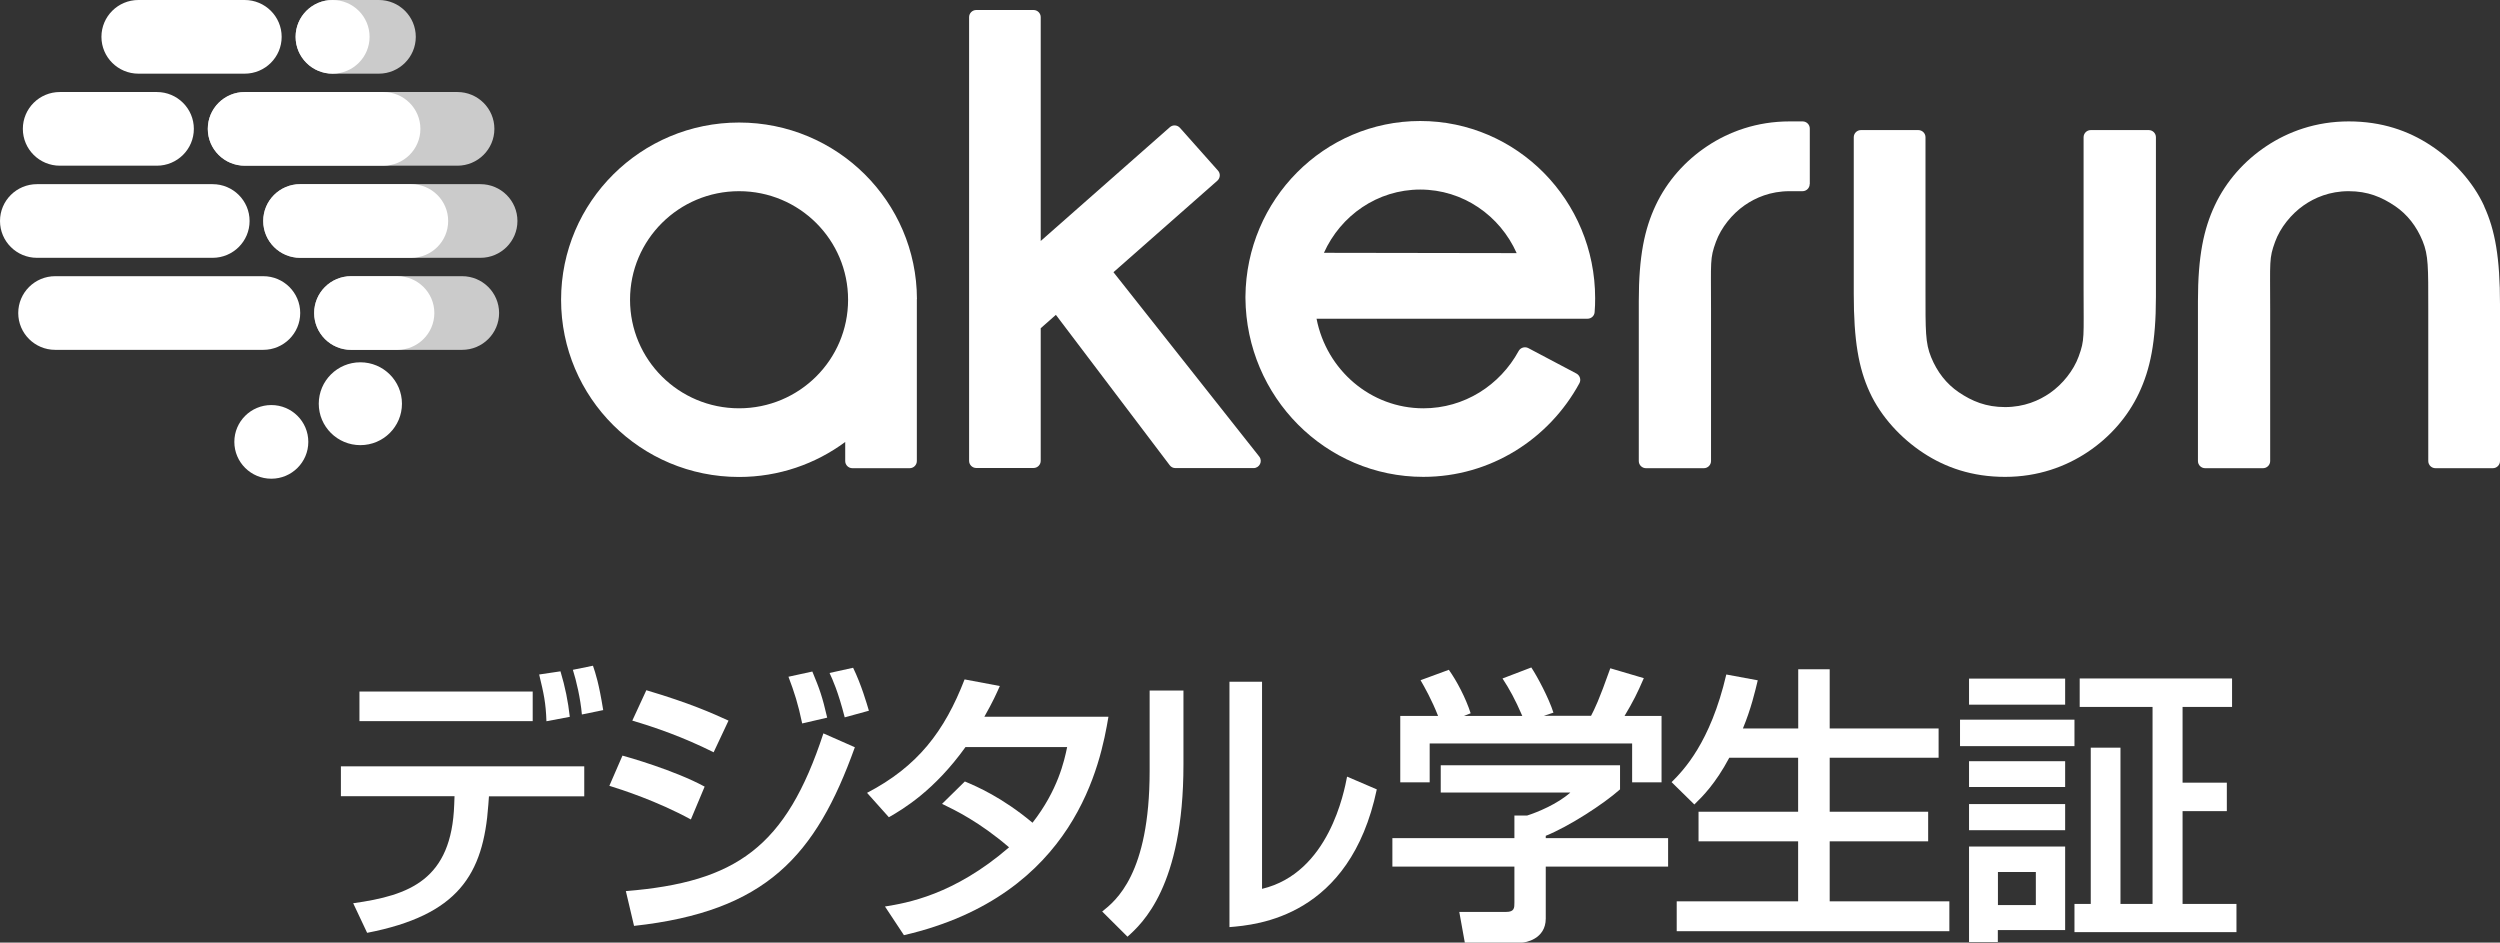 <svg width="244" height="92" viewBox="0 0 244 92" fill="none" xmlns="http://www.w3.org/2000/svg">
<rect x="0" y="0" width="244" height="92" fill="#333333" stroke="none"/>
<path d="M23.88 0H13.51C11.517 0 9.9 1.609 9.9 3.595C9.9 5.58 11.517 7.19 13.51 7.19H23.88C25.874 7.19 27.49 5.58 27.49 3.595C27.49 1.609 25.874 0 23.88 0Z" fill="white"/>
<path d="M15.31 8.982H5.84C3.846 8.982 2.23 10.591 2.23 12.577C2.23 14.562 3.846 16.172 5.84 16.172H15.31C17.304 16.172 18.92 14.562 18.92 12.577C18.92 10.591 17.304 8.982 15.31 8.982Z" fill="white"/>
<path d="M44.642 8.982H23.891C21.897 8.982 20.281 10.591 20.281 12.577C20.281 14.562 21.897 16.172 23.891 16.172H44.642C46.636 16.172 48.252 14.562 48.252 12.577C48.252 10.591 46.636 8.982 44.642 8.982Z" fill="#CBCBCB"/>
<path d="M36.971 0H32.461C30.468 0 28.851 1.609 28.851 3.595C28.851 5.58 30.468 7.19 32.461 7.19H36.971C38.965 7.19 40.581 5.58 40.581 3.595C40.581 1.609 38.965 0 36.971 0Z" fill="#CBCBCB"/>
<path d="M20.75 17.974H3.61C1.616 17.974 0 19.583 0 21.568C0 23.554 1.616 25.163 3.61 25.163H20.75C22.744 25.163 24.36 23.554 24.36 21.568C24.36 19.583 22.744 17.974 20.75 17.974Z" fill="white"/>
<path d="M46.892 17.974H29.301C27.307 17.974 25.691 19.583 25.691 21.568C25.691 23.554 27.307 25.163 29.301 25.163H46.892C48.886 25.163 50.502 23.554 50.502 21.568C50.502 19.583 48.886 17.974 46.892 17.974Z" fill="#CBCBCB"/>
<path d="M25.691 26.956H5.39C3.396 26.956 1.78 28.565 1.78 30.55C1.78 32.536 3.396 34.145 5.39 34.145H25.691C27.685 34.145 29.301 32.536 29.301 30.55C29.301 28.565 27.685 26.956 25.691 26.956Z" fill="white"/>
<path d="M37.421 8.982H23.891C21.897 8.982 20.281 10.591 20.281 12.577C20.281 14.562 21.897 16.172 23.891 16.172H37.421C39.414 16.172 41.031 14.562 41.031 12.577C41.031 10.591 39.414 8.982 37.421 8.982Z" fill="white"/>
<path d="M36.071 3.595C36.071 1.609 34.455 0 32.461 0C30.468 0 28.851 1.609 28.851 3.595C28.851 5.58 30.468 7.19 32.461 7.19C34.455 7.19 36.071 5.58 36.071 3.595Z" fill="white"/>
<path d="M40.131 17.974H29.301C27.307 17.974 25.691 19.583 25.691 21.568C25.691 23.554 27.307 25.163 29.301 25.163H40.131C42.125 25.163 43.741 23.554 43.741 21.568C43.741 19.583 42.125 17.974 40.131 17.974Z" fill="white"/>
<path d="M45.102 26.956H34.272C32.278 26.956 30.662 28.565 30.662 30.55C30.662 32.536 32.278 34.145 34.272 34.145H45.102C47.095 34.145 48.712 32.536 48.712 30.55C48.712 28.565 47.095 26.956 45.102 26.956Z" fill="#CBCBCB"/>
<path d="M38.782 26.956H34.272C32.278 26.956 30.662 28.565 30.662 30.55C30.662 32.536 32.278 34.145 34.272 34.145H38.782C40.775 34.145 42.392 32.536 42.392 30.55C42.392 28.565 40.775 26.956 38.782 26.956Z" fill="white"/>
<path d="M35.171 43.446C37.414 43.446 39.231 41.636 39.231 39.403C39.231 37.17 37.414 35.36 35.171 35.36C32.929 35.36 31.111 37.17 31.111 39.403C31.111 41.636 32.929 43.446 35.171 43.446Z" fill="white"/>
<path d="M26.481 46.722C28.475 46.722 30.091 45.113 30.091 43.127C30.091 41.142 28.475 39.533 26.481 39.533C24.487 39.533 22.871 41.142 22.871 43.127C22.871 45.113 24.487 46.722 26.481 46.722Z" fill="white"/>
<path d="M89.494 29.186C89.464 19.666 81.703 11.959 72.133 11.959C62.562 11.959 54.762 19.696 54.762 29.255C54.762 38.815 62.532 46.552 72.133 46.552C76.013 46.552 79.603 45.278 82.493 43.137V44.999C82.493 45.387 82.813 45.696 83.193 45.696H88.784C89.174 45.696 89.484 45.377 89.484 44.999C89.484 44.999 89.484 29.206 89.484 29.196L89.494 29.186ZM72.133 39.85C66.253 39.85 61.492 35.111 61.492 29.255C61.492 23.4 66.253 18.66 72.133 18.66C78.013 18.66 82.773 23.4 82.773 29.255C82.773 35.111 78.013 39.85 72.133 39.85Z" fill="white"/>
<path d="M122.895 44.551L108.674 26.567L118.814 17.635C119.104 17.376 119.134 16.938 118.874 16.649L115.164 12.477C114.904 12.188 114.464 12.158 114.174 12.417L101.574 23.52V1.673C101.574 1.285 101.254 0.976 100.874 0.976H95.284C94.894 0.976 94.584 1.294 94.584 1.673V44.979C94.584 45.368 94.903 45.676 95.284 45.676H100.874C101.264 45.676 101.574 45.358 101.574 44.979V32.034L103.054 30.73L114.164 45.407C114.294 45.587 114.504 45.686 114.724 45.686H122.345C122.935 45.686 123.265 45.009 122.895 44.551Z" fill="white"/>
<path d="M242.46 20.124C241.36 17.715 239.38 15.594 237.199 14.169C235.059 12.765 232.459 11.849 229.239 11.849C226.019 11.849 223.309 12.855 221.189 14.269C219.049 15.693 217.279 17.675 216.169 20.035C215.079 22.355 214.519 24.994 214.519 29.405V44.999C214.519 45.387 214.839 45.696 215.219 45.696H220.869C221.259 45.696 221.569 45.377 221.569 44.999V30.142C221.569 25.462 221.449 25.243 222.049 23.6C222.549 22.225 223.619 20.891 224.849 20.035C225.909 19.298 227.369 18.66 229.229 18.66C231.089 18.66 232.449 19.228 233.759 20.114C234.959 20.931 235.859 22.086 236.449 23.53C237.019 24.924 236.999 26.069 236.999 30.142V44.999C236.999 45.387 237.319 45.696 237.7 45.696H243.3C243.69 45.696 244 45.377 244 44.999V29.704C244 25.173 243.53 22.474 242.45 20.124H242.46Z" fill="white"/>
<path d="M209.708 12.696H204.058C203.668 12.696 203.358 13.015 203.358 13.393V28.25C203.358 32.93 203.478 33.149 202.878 34.792C202.378 36.166 201.308 37.501 200.078 38.357C199.018 39.094 197.558 39.731 195.698 39.731C193.838 39.731 192.478 39.164 191.168 38.278C189.968 37.461 189.068 36.306 188.478 34.862C187.908 33.468 187.928 32.323 187.928 28.25V13.393C187.928 13.005 187.608 12.696 187.228 12.696H181.627C181.237 12.696 180.927 13.015 180.927 13.393V28.688C180.927 33.219 181.397 35.918 182.477 38.268C183.577 40.677 185.557 42.798 187.738 44.222C189.878 45.626 192.478 46.543 195.698 46.543C198.918 46.543 201.628 45.537 203.748 44.123C205.888 42.699 207.658 40.717 208.768 38.357C209.858 36.037 210.418 33.398 210.418 28.987V13.393C210.418 13.005 210.098 12.696 209.718 12.696H209.708Z" fill="white"/>
<path d="M176.636 17.953V12.546C176.636 12.158 176.316 11.849 175.936 11.849H174.666C171.456 11.849 168.736 12.855 166.616 14.269C164.476 15.693 162.706 17.675 161.596 20.035C160.506 22.355 159.946 24.994 159.946 29.405V44.999C159.946 45.387 160.266 45.696 160.646 45.696H166.296C166.686 45.696 166.996 45.377 166.996 44.999V30.142C166.996 25.462 166.876 25.243 167.476 23.6C167.976 22.225 169.046 20.891 170.276 20.035C171.336 19.298 172.796 18.66 174.656 18.66H175.926C176.316 18.66 176.626 18.342 176.626 17.963L176.636 17.953Z" fill="white"/>
<path d="M138.615 11.81C129.235 11.81 121.635 19.467 121.555 28.947V29.096C121.635 38.745 129.375 46.542 138.915 46.542C145.476 46.542 151.186 42.848 154.146 37.411C154.336 37.072 154.206 36.644 153.856 36.455L149.166 33.976C148.826 33.796 148.396 33.926 148.216 34.264C146.396 37.6 142.916 39.851 138.925 39.851C133.765 39.851 129.465 36.097 128.495 31.108H154.936C155.306 31.108 155.616 30.829 155.636 30.46C155.676 30.012 155.686 29.564 155.686 29.106C155.686 19.557 148.046 11.81 138.615 11.81ZM148.026 24.705L129.215 24.675C130.855 21.03 134.445 18.501 138.615 18.501C142.786 18.501 146.396 21.04 148.026 24.705Z" fill="white"/>
<path d="M57.023 74.803V77.721H47.722L47.662 78.537C47.182 85.388 44.702 89.321 35.832 91.044L34.471 88.156C39.982 87.39 44.082 85.866 44.332 78.507L44.362 77.711H33.272V74.793H57.013L57.023 74.803ZM51.992 67.494V70.382H35.082V67.494H51.992ZM53.332 70.392C53.272 68.579 53.072 67.703 52.622 65.831L54.702 65.522C55.162 67.056 55.442 68.44 55.612 69.963L53.342 70.392H53.332ZM56.792 69.734C56.652 68.151 56.252 66.448 55.912 65.373L57.873 64.975C58.133 65.741 58.443 66.647 58.873 69.306L56.792 69.734Z" fill="white"/>
<path d="M67.433 79.981C64.103 78.169 60.663 77.063 59.473 76.695L60.753 73.748C61.183 73.857 65.873 75.191 68.773 76.775L67.433 79.971V79.981ZM61.093 86.971C71.843 86.095 76.723 82.7 80.364 71.577L83.434 72.931C79.624 83.546 74.763 88.953 61.883 90.367L61.083 86.971H61.093ZM69.643 73.419C66.633 71.915 63.933 70.989 61.713 70.332L63.083 67.365C67.373 68.639 69.503 69.605 71.103 70.332L69.653 73.419H69.643ZM78.293 70.611C77.893 68.689 77.523 67.554 76.953 66.05L79.284 65.542C79.993 67.245 80.254 67.972 80.734 70.043L78.283 70.611H78.293ZM82.444 70.013C81.794 67.464 81.254 66.309 80.963 65.682L83.264 65.174C84.064 66.817 84.604 68.689 84.804 69.366L82.444 70.013Z" fill="white"/>
<path d="M94.183 76.277C95.323 76.755 97.793 77.81 100.774 80.299C103.244 77.133 103.874 74.275 104.154 72.911H94.234C91.194 77.153 88.153 78.965 86.754 79.762L84.624 77.382C89.573 74.803 92.183 71.377 94.144 66.309L97.584 66.956C97.213 67.783 96.933 68.43 96.073 69.953H108.184C107.444 74.345 105.024 87.389 88.224 91.273L86.374 88.475C88.474 88.136 93.084 87.37 98.484 82.699C95.584 80.21 93.224 79.075 91.944 78.457L94.163 76.277H94.183Z" fill="white"/>
<path d="M115.505 74.633C115.505 86.523 111.464 90.148 110.044 91.422L107.574 88.963C108.884 87.917 112.204 85.338 112.204 75.261V67.394H115.505V74.644V74.633ZM123.175 86.752C129.715 85.199 131.195 77.243 131.475 75.799L134.375 77.043C131.755 89.501 122.695 90.267 119.995 90.486V66.538H123.175V86.752Z" fill="white"/>
<path d="M158.116 74.693V77.043C156.496 78.487 153.116 80.668 150.866 81.574V81.803H162.807V84.581H150.866V89.65C150.866 91.691 148.816 92 148.536 92H142.966L142.426 89.003H147.006C147.806 89.003 147.806 88.604 147.806 88.097V84.581H135.896V81.803H147.806V79.593H149.056C150.026 79.284 151.986 78.487 153.266 77.352H140.616V74.693H158.126H158.116ZM140.356 69.874C139.756 68.34 139.046 67.076 138.646 66.388L141.406 65.373C142.176 66.448 143.056 68.121 143.536 69.615L142.886 69.874H148.576C147.866 68.231 147.326 67.265 146.646 66.219L149.456 65.144C150.056 66.05 151.166 68.141 151.616 69.555L150.676 69.864H155.286C155.626 69.216 156.056 68.36 157.166 65.224L160.437 66.189C159.786 67.693 159.416 68.43 158.556 69.874H162.167V76.356H159.296V72.562H139.536V76.356H136.666V69.874H140.366H140.356Z" fill="white"/>
<path d="M168.777 73.957C167.437 76.476 166.187 77.721 165.367 78.517L163.147 76.337C164.287 75.201 166.927 72.513 168.487 65.831L171.557 66.399C171.297 67.474 170.907 69.177 170.107 71.099H175.507V65.323H178.578V71.099H189.208V73.957H178.578V79.224H188.188V82.112H178.578V87.967H190.258V90.885H163.647V87.967H175.497V82.112H165.777V79.224H175.497V73.957H168.757H168.777Z" fill="white"/>
<path d="M191.298 70.242H202.468V72.821H191.298V70.242ZM192.178 66.229H201.558V68.778H192.178V66.229ZM192.178 74.295H201.558V76.814H192.178V74.295ZM192.178 78.477H201.558V81.026H192.178V78.477ZM192.178 82.62H201.558V90.775H194.988V91.94H192.178V82.63V82.62ZM194.998 85.109V88.335H198.698V85.109H194.998ZM210.089 68.998H202.978V66.219H217.849V68.998H213.019V76.386H217.339V79.164H213.019V88.226H218.279V90.974H202.468V88.226H204.058V72.971H206.958V88.226H210.089V69.007V68.998Z" fill="white"/>
</svg>
